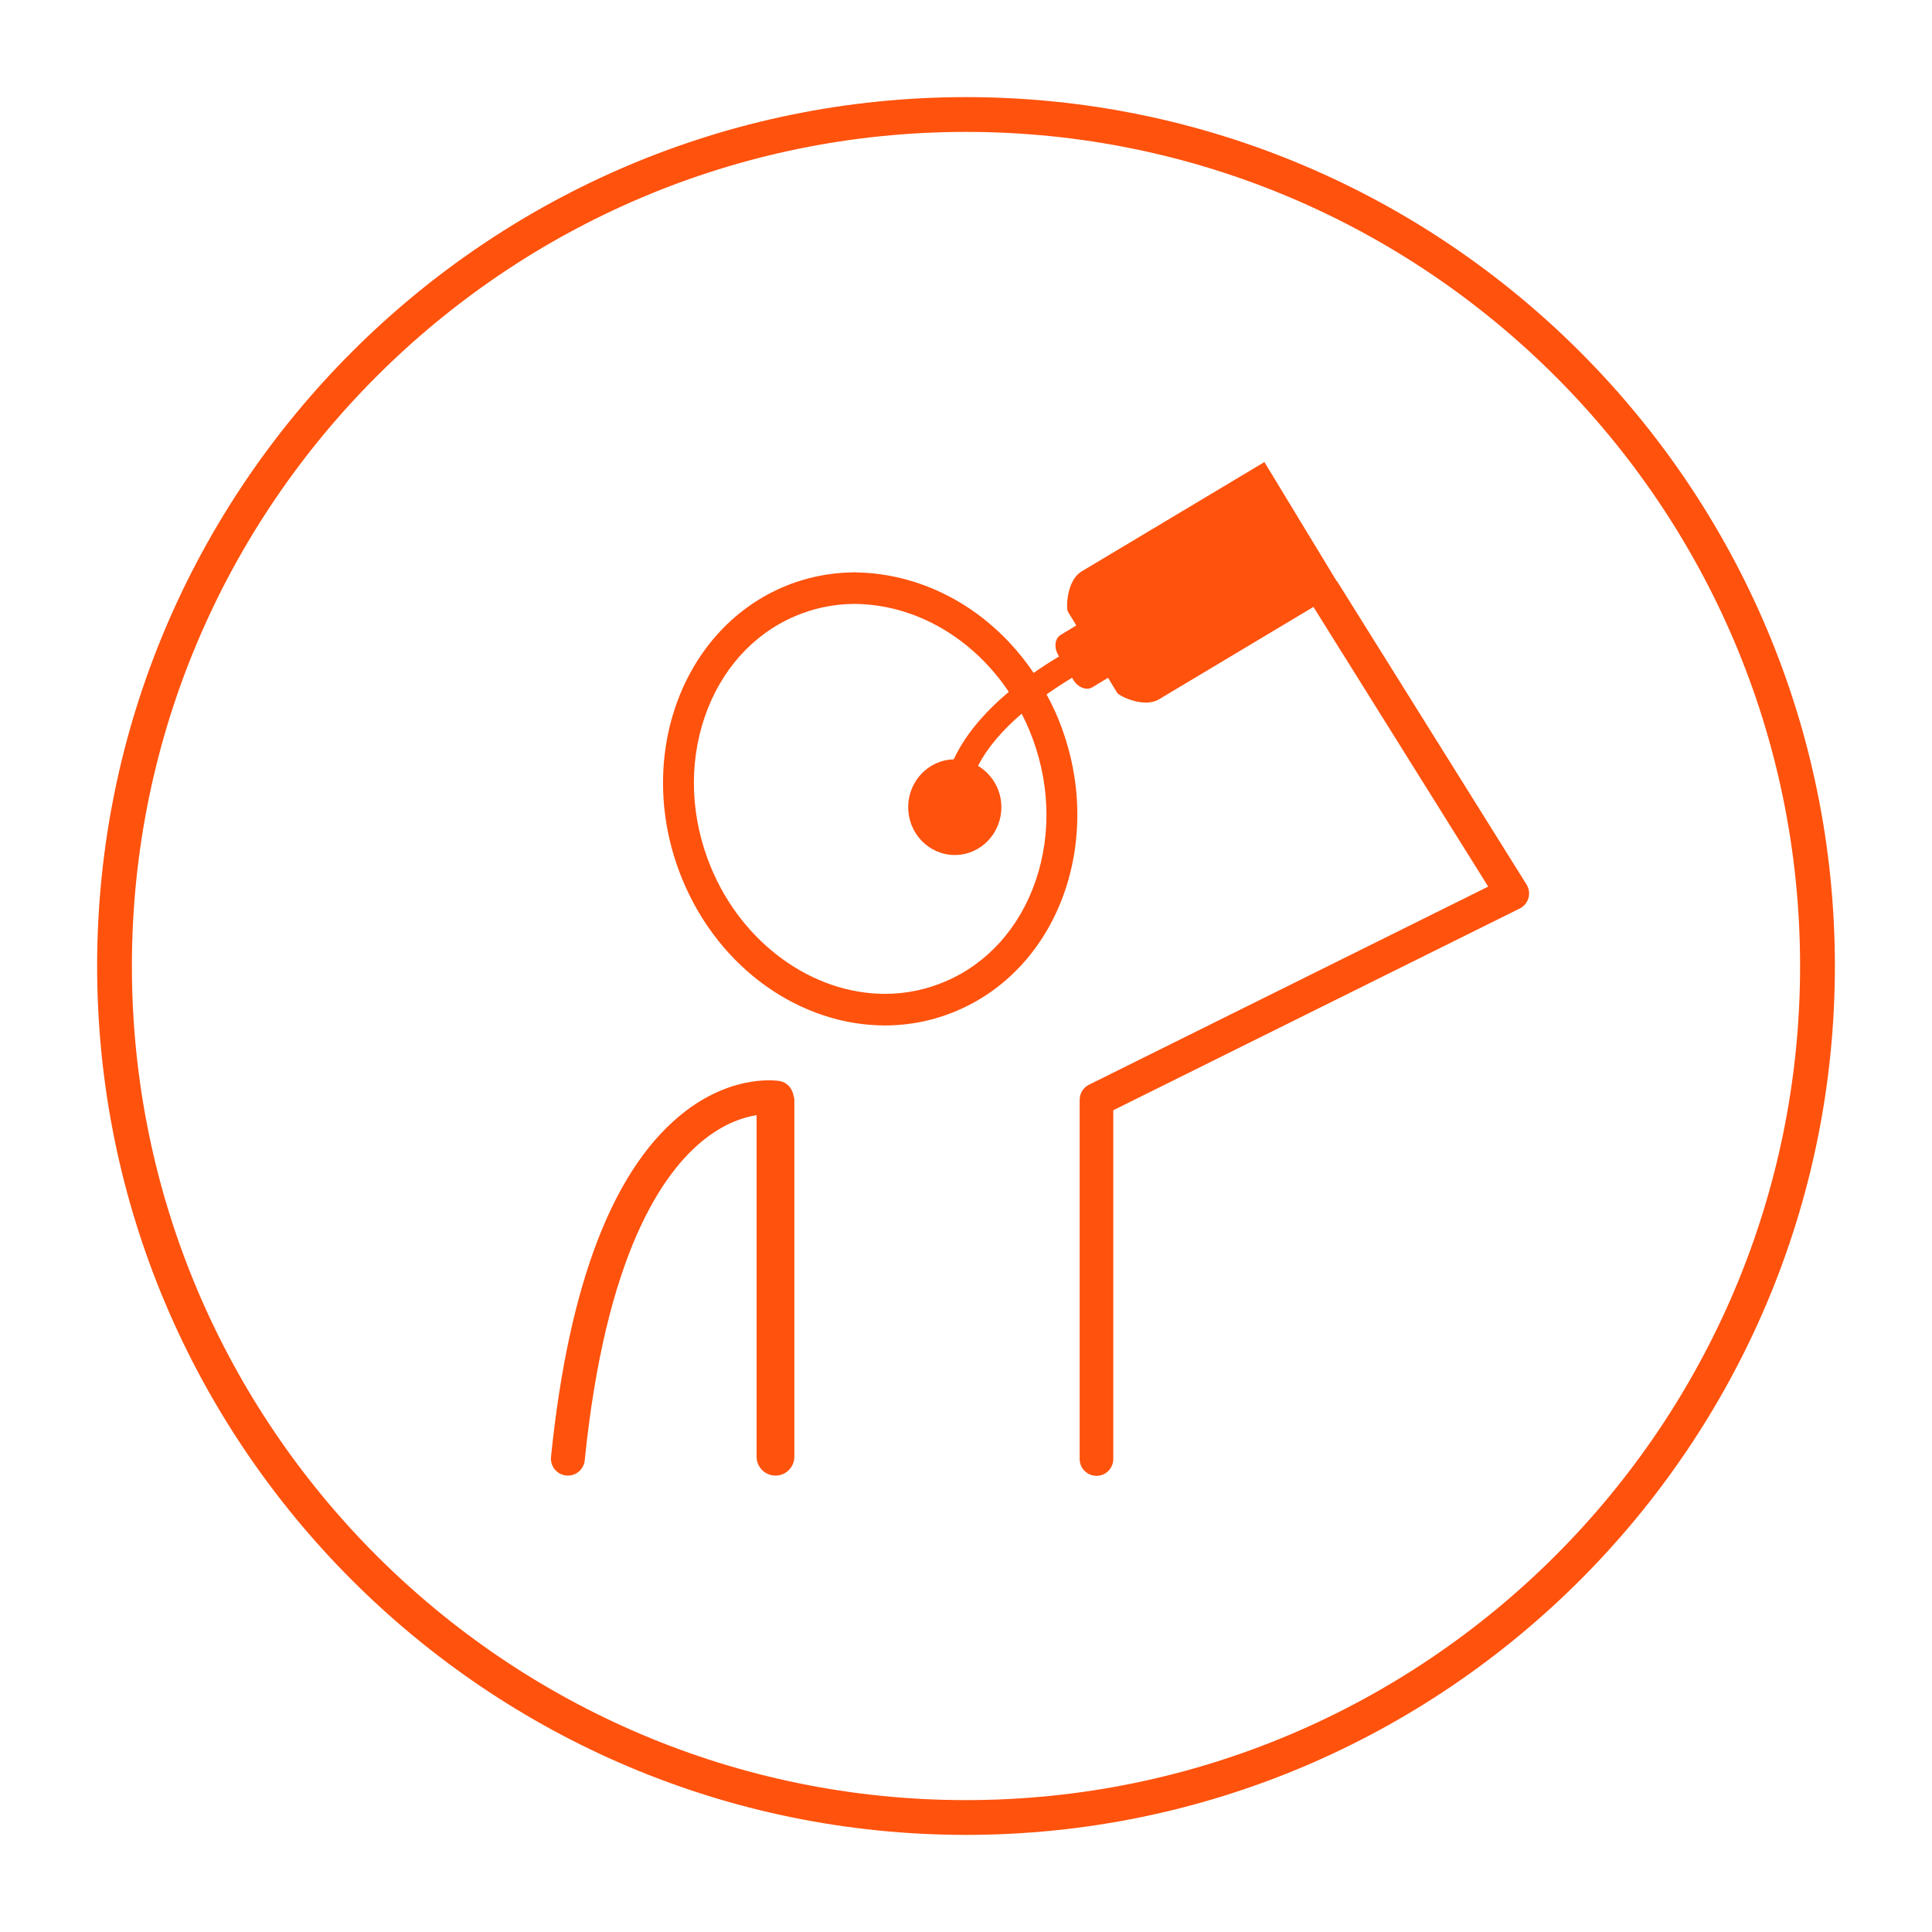 <?xml version="1.0" encoding="utf-8"?>
<!-- Generator: Adobe Illustrator 17.0.0, SVG Export Plug-In . SVG Version: 6.00 Build 0)  -->
<!DOCTYPE svg PUBLIC "-//W3C//DTD SVG 1.1//EN" "http://www.w3.org/Graphics/SVG/1.1/DTD/svg11.dtd">
<svg version="1.1" id="Capa_1" xmlns="http://www.w3.org/2000/svg" xmlns:xlink="http://www.w3.org/1999/xlink" x="0px" y="0px"
	 width="161.135px" height="161.135px" viewBox="-17.741 -17.744 161.135 161.135"
	 enable-background="new -17.741 -17.744 161.135 161.135" xml:space="preserve">
<g id="After_party" display="none">
	<g display="inline">
		<path fill="#333333" d="M64.13,38.461l-0.068,2.16c0.839-0.106,1.642-0.308,2.411-0.588l-1.21-1.847
			C64.891,38.299,64.518,38.398,64.13,38.461z"/>
		<path fill="#333333" d="M56.479,38.808l0.082-2.659c-1.716-1.62-2.81-3.896-2.828-6.431c-0.032-4.936,3.955-8.976,8.89-9.008
			l0.058-0.002c4.903,0,8.916,3.989,8.948,8.89c0.01,1.318-0.289,2.584-0.819,3.749l1.323,2.024
			c1.024-1.689,1.617-3.666,1.603-5.787c-0.036-5.867-4.638-10.62-10.418-10.949l-0.036-5.585c-0.005-0.579-0.477-1.048-1.053-1.048
			c-0.005,0-0.005,0-0.009,0c-0.581,0.005-1.049,0.478-1.046,1.059l0.034,5.648c-5.44,0.726-9.62,5.39-9.582,11.021
			C51.65,33.512,53.571,36.833,56.479,38.808z"/>
		<path fill="#333333" d="M75.128,14.722l-0.69,0.699c-0.407,0.414-0.403,1.08,0.01,1.49c0.205,0.202,0.473,0.304,0.74,0.304
			c0.274,0,0.545-0.106,0.748-0.314l0.692-0.701l0.701,0.69c0.203,0.202,0.47,0.304,0.74,0.304s0.543-0.104,0.749-0.313
			c0.41-0.415,0.407-1.082-0.007-1.492l-0.702-0.69L78.799,14c0.41-0.414,0.405-1.08-0.01-1.489c-0.414-0.41-1.08-0.407-1.489,0.01
			l-0.69,0.699l-0.701-0.691c-0.414-0.408-1.082-0.405-1.489,0.009c-0.41,0.415-0.403,1.084,0.009,1.492L75.128,14.722z"/>
		<path fill="#333333" d="M20.485,46.829l-0.69,0.701c-0.407,0.414-0.405,1.08,0.012,1.488c0.205,0.204,0.472,0.304,0.74,0.304
			c0.272,0,0.543-0.104,0.75-0.313l0.69-0.701l0.699,0.69c0.205,0.202,0.472,0.304,0.74,0.304c0.27,0,0.545-0.106,0.748-0.314
			c0.41-0.415,0.407-1.082-0.009-1.49l-0.699-0.689l0.689-0.699c0.408-0.414,0.405-1.08-0.01-1.49
			c-0.412-0.408-1.078-0.405-1.49,0.01l-0.691,0.699l-0.699-0.69c-0.413-0.408-1.08-0.405-1.49,0.01
			c-0.407,0.415-0.403,1.082,0.01,1.489L20.485,46.829z"/>
		<path fill="#333333" d="M100.785,20.7c-0.004,0-0.005,0-0.009,0l-0.984,0.007l-0.005-0.983c-0.005-0.581-0.492-1.049-1.063-1.048
			c-0.581,0.005-1.049,0.477-1.048,1.061l0.007,0.981l-0.979,0.007c-0.583,0.005-1.051,0.48-1.048,1.063
			c0.002,0.577,0.475,1.046,1.053,1.046c0.002,0,0.005,0,0.005,0l0.983-0.007l0.007,0.984c0.004,0.579,0.475,1.046,1.055,1.046
			h0.005c0.584-0.003,1.051-0.479,1.048-1.061l-0.005-0.983l0.983-0.007c0.584-0.003,1.051-0.478,1.048-1.06
			C101.834,21.168,101.361,20.7,100.785,20.7z"/>
		<path fill="#333333" d="M35.158,24.454c0.002,0,0.005,0,0.005,0l0.959-0.007l0.007,0.998c0.005,0.579,0.475,1.046,1.054,1.046
			c0,0,0.005,0,0.007,0c0.581-0.003,1.049-0.479,1.048-1.06l-0.007-0.998l1.003-0.007c0.584-0.003,1.051-0.479,1.048-1.06
			c-0.002-0.581-0.473-1.049-1.051-1.049c-0.003,0-0.005,0-0.009,0l-1.005,0.007l-0.007-0.967c-0.003-0.581-0.475-1.046-1.053-1.046
			c-0.004,0-0.005,0-0.007,0c-0.583,0.003-1.049,0.479-1.048,1.06l0.005,0.967l-0.959,0.007c-0.581,0.003-1.049,0.479-1.048,1.06
			C34.105,23.986,34.58,24.454,35.158,24.454z"/>
		<path fill="#333333" d="M38.533,52.707c-0.485-0.215-1.056-0.137-1.466,0.205L22.002,65.475l-2.772-3.413
			c-0.381-0.467-1.306-0.343-1.393-0.272l-0.467,0.379l-0.443-0.545c-0.145-0.181-0.455-0.167-0.687,0.019L15.5,62.25
			c-0.238,0.188-0.304,0.489-0.162,0.666l0.443,0.544l-0.415,0.338c-0.085,0.072-0.398,0.952-0.017,1.419l3.532,4.348
			c0.043,0.079,0.068,0.164,0.128,0.236c0.051,0.062,0.123,0.096,0.183,0.147l0.706,0.868l0.904-0.733
			c0.061-0.037,0.132-0.053,0.188-0.101l2.278-1.9l0.514-0.417l-0.005-0.007l12.908-10.767l1.989,47.37
			c0.031,0.755,0.653,1.343,1.401,1.343c0.019,0,0.041,0,0.06,0c0.776-0.033,1.377-0.684,1.345-1.463l-2.107-50.208
			C39.348,53.398,39.025,52.923,38.533,52.707z"/>
		<path fill="#333333" d="M50.361,42.92c0.901-4.568-2.073-9.001-6.639-9.9c-0.548-0.109-1.099-0.161-1.635-0.161
			c-3.95,0.002-7.472,2.786-8.265,6.803c-0.899,4.568,2.076,9.001,6.643,9.9c0.549,0.109,1.097,0.161,1.637,0.161
			C46.044,49.724,49.572,46.938,50.361,42.92z M47.606,42.378c-0.518,2.628-2.832,4.536-5.505,4.536
			c-0.366,0-0.735-0.038-1.094-0.108c-3.04-0.6-5.028-3.56-4.428-6.602c0.516-2.627,2.833-4.536,5.506-4.536
			c0.364,0,0.731,0.038,1.09,0.108C46.219,36.376,48.205,39.336,47.606,42.378z"/>
		<path fill="#333333" d="M60.448,32.815c-0.81-0.024-1.43,0.572-1.459,1.347L58.37,49.553l-11.115,6.535
			c-0.374,0.222-0.625,0.603-0.682,1.034l-1.921,15.034c-0.038,0.308,0.026,0.62,0.181,0.887l7.718,13.164l-0.885,17.926
			c-0.034,0.774,0.561,1.434,1.335,1.471c0.026,0,0.05,0,0.073,0c0.742,0,1.364-0.581,1.401-1.333l0.901-18.344
			c0.014-0.274-0.053-0.544-0.191-0.779L47.5,72.033l1.774-13.87l11.184-6.576c0.41-0.243,0.67-0.678,0.689-1.155l0.648-16.157
			C61.827,33.498,61.223,32.846,60.448,32.815z"/>
		<path fill="#333333" d="M85.942,47.17c4.631,0,8.398-3.736,8.43-8.374c0.029-4.655-3.717-8.453-8.374-8.485
			c-0.019,0-0.037-0.002-0.058-0.002c-4.63,0-8.398,3.738-8.427,8.374c-0.031,4.659,3.717,8.456,8.371,8.487
			C85.905,47.17,85.925,47.17,85.942,47.17z M80.321,38.704c0.02-3.08,2.543-5.582,5.619-5.582h0.038
			c3.1,0.021,5.604,2.557,5.585,5.655c-0.022,3.078-2.541,5.583-5.621,5.583h-0.039C82.808,44.34,80.303,41.802,80.321,38.704z"/>
		<path fill="#333333" d="M96.606,49.452c-0.167-0.538-0.643-0.928-1.203-0.983c-0.561-0.055-1.104,0.229-1.376,0.726l-6.224,11.466
			c-0.111,0.202-0.166,0.431-0.167,0.663l-0.103,22.902l-3.767-1.54c-0.432-0.171-0.928-0.123-1.314,0.142
			c-0.388,0.258-0.622,0.697-0.62,1.171l0.084,20.043c0.004,0.776,0.631,1.398,1.406,1.398c0,0,0.002,0,0.005,0
			c0.776-0.004,1.403-0.632,1.4-1.408l-0.075-17.951l3.748,1.535c0.431,0.171,0.923,0.125,1.311-0.138
			c0.39-0.26,0.622-0.696,0.624-1.162l0.108-24.625l4.464-8.22l2.89,9.372l-6.024,5.942c-0.55,0.548-0.555,1.436-0.01,1.987
			c0.547,0.552,1.437,0.559,1.986,0.012l6.629-6.54c0.374-0.371,0.513-0.914,0.357-1.415L96.606,49.452z"/>
		<path fill="#333333" d="M63.924,26.755c-0.427-0.649-1.295-0.834-1.945-0.407c-0.649,0.424-0.832,1.296-0.407,1.943l14.805,22.665
			l-0.027,4.151L62.495,71.178c-0.258,0.303-0.379,0.701-0.328,1.097c0.051,0.396,0.267,0.752,0.595,0.978l7.861,5.394
			l-5.968,25.208c-0.178,0.759,0.289,1.514,1.044,1.692c0.111,0.026,0.22,0.039,0.325,0.039c0.639,0,1.213-0.439,1.367-1.082
			l6.188-26.147c0.133-0.562-0.094-1.152-0.573-1.482l-7.361-5.05l13.168-15.272c0.22-0.253,0.34-0.574,0.344-0.909l0.034-5.093
			c0.002-0.277-0.079-0.547-0.231-0.778L63.924,26.755z"/>
	</g>
</g>
<g id="Desk" display="none">
	<g display="inline">
		<path fill="#333333" d="M40.007,82.006c-0.808,0-1.468,0.656-1.468,1.465v20.667c0,0.81,0.66,1.466,1.468,1.466
			c0.81,0,1.466-0.656,1.466-1.466V83.471C41.473,82.662,40.817,82.006,40.007,82.006z"/>
		<path fill="#333333" d="M48.97,82.006c-0.81,0-1.466,0.656-1.466,1.465v20.667c0,0.81,0.656,1.466,1.466,1.466
			s1.463-0.656,1.463-1.466V83.471C50.433,82.662,49.78,82.006,48.97,82.006z"/>
		<path fill="#333333" d="M81.648,81.548h-4.03c-0.807,0-1.465,0.656-1.465,1.465c0,0.81,0.658,1.466,1.465,1.466h4.03
			c0.81,0,1.468-0.656,1.468-1.466C83.116,82.204,82.458,81.548,81.648,81.548z"/>
		<path fill="#333333" d="M97.951,74.128h-1.535H83.172l-0.379-4.213h11.131c2.423,0,4.395-1.83,4.395-4.086V47.897
			c0-2.254-1.972-4.083-4.395-4.083H60.308c-2.425,0-4.397,1.829-4.397,4.083v17.932c0,2.256,1.972,4.086,4.397,4.086h10.216
			l-0.381,4.213H62.14H50.505V58.754c0-0.81-0.656-1.466-1.466-1.466c-0.808,0-1.465,0.656-1.465,1.466v15.374h-6.228V59.301
			c0-0.226-0.061-0.432-0.154-0.624c-0.198-0.571-0.728-0.986-1.365-0.986h-0.01c-0.097-0.024-6.176,0-9.439-3.244
			c-1.056-1.046-1.683-2.305-1.923-3.813l5.954-2.046c0.591-0.202,0.802-1.154,0.764-1.265l-0.174-0.506l0.632-0.215
			c0.795,3.857,4.211,6.759,8.304,6.759c4.683,0,8.478-3.798,8.478-8.478c0-4.682-3.796-8.478-8.478-8.478
			c-4.592,0-8.311,3.657-8.454,8.213c-0.116-0.092-0.248-0.142-0.374-0.097l-0.801,0.277l-0.212-0.617
			c-0.038-0.111-0.79-0.733-1.383-0.528L25.593,46.1l0.622,1.812c-0.473,0.244-0.807,0.725-0.807,1.292
			c0,2.953,0.981,5.421,2.912,7.331c3.076,3.049,7.754,3.823,10.092,4.02v13.573h-9.085c-1.682,0-2.998,1.111-2.998,2.531v27.328
			c0,0.808,0.656,1.466,1.463,1.466c0.81,0,1.466-0.658,1.466-1.466V77.061c0.024,0,0.044-0.002,0.068-0.002h31.348v13.648
			c0,0.81,0.655,1.465,1.465,1.465h34.347v11.816c0,0.808,0.654,1.466,1.465,1.466c0.81,0,1.466-0.658,1.466-1.466V90.707V76.659
			v-1.065C99.418,74.787,98.761,74.128,97.951,74.128z M43.935,39.336c3.061,0,5.547,2.488,5.547,5.547
			c0,3.057-2.487,5.548-5.547,5.548s-5.549-2.49-5.549-5.548S40.875,39.336,43.935,39.336z M60.308,66.986
			c-0.793,0-1.463-0.53-1.463-1.157V47.897c0-0.627,0.67-1.154,1.463-1.154h33.616c0.793,0,1.465,0.526,1.465,1.154v17.932
			c0,0.627-0.672,1.157-1.465,1.157H82.526l-0.699-7.737c-0.07-0.754-0.701-1.331-1.46-1.331h-7.419
			c-0.757,0-1.389,0.578-1.461,1.331l-0.699,7.737C70.788,66.986,60.308,66.986,60.308,66.986z M74.287,60.849h4.742l1.201,13.279
			h-7.144L74.287,60.849z M63.606,89.242V77.061h32.881v12.182L63.606,89.242L63.606,89.242z"/>
	</g>
</g>
<g id="On_the_go" display="none">
	<g display="inline">
		<path fill="#333333" d="M45.033,36.903c0,4.672,3.784,8.463,8.459,8.463c4.673,0,8.466-3.791,8.466-8.463
			s-3.794-8.463-8.466-8.463C48.816,28.44,45.033,32.23,45.033,36.903z M53.492,42.436c-3.049,0-5.53-2.485-5.53-5.534
			c0-3.052,2.481-5.534,5.53-5.534c3.052,0,5.53,2.481,5.53,5.534C59.022,39.952,56.544,42.436,53.492,42.436z"/>
		<path fill="#333333" d="M49.613,75.186c0.81,0,1.466-0.655,1.466-1.465V52.615h7.403c0.677,0.007,16.423,0.414,16.466,18.633
			c-1.721,0.614-2.965,2.246-2.965,4.173v0.873h-3.247c-1.716,0-3.117,1.398-3.117,3.114V89.3c0,1.719,1.401,3.116,3.117,3.116
			H84.12c1.719,0,3.114-1.396,3.114-3.116v-9.892c0-1.716-1.395-3.114-3.114-3.114h-3.25v-0.873c0-1.938-1.258-3.577-2.994-4.182
			C77.826,50.083,58.705,49.685,58.5,49.682h-8.887c-0.81,0-1.466,0.658-1.466,1.468v22.571
			C48.146,74.531,48.803,75.186,49.613,75.186z M84.305,79.409V89.3c0,0.103-0.082,0.185-0.185,0.185H68.736
			c-0.103,0-0.185-0.082-0.185-0.185v-9.892c0-0.099,0.082-0.183,0.185-0.183H84.12C84.223,79.226,84.305,79.309,84.305,79.409z
			 M74.913,76.295v-0.873c0-0.832,0.68-1.512,1.514-1.512s1.514,0.68,1.514,1.512v0.873H74.913z"/>
		<path fill="#333333" d="M43.853,54.577h-0.01c-0.796,0-1.453,0.643-1.466,1.446c-0.014,0.892-0.424,8.647-9.82,8.805v-4.583
			c0-0.629-0.834-1.135-0.954-1.135h-0.53v-0.85c0-0.241-0.256-0.436-0.571-0.436h-0.998c-0.314,0-0.571,0.195-0.571,0.436v0.849
			H28.28c-0.116,0-0.947,0.506-0.947,1.135v7.526h5.223v-0.015c12.501-0.176,12.749-11.589,12.749-11.705
			C45.313,55.24,44.667,54.584,43.853,54.577z"/>
		<path fill="#333333" d="M58.476,105.604c0.81,0,1.463-0.656,1.463-1.463V83.989c0-0.807-0.653-1.466-1.463-1.466
			s-1.466,0.66-1.466,1.466v20.152C57.009,104.948,57.665,105.604,58.476,105.604z"/>
		<path fill="#333333" d="M52.439,82.196l2.481-1.861c0.39-0.273,0.759-0.519,1.101-0.748c2.102-1.403,3.917-2.615,3.917-5.992
			V57.93c0-0.81-0.656-1.463-1.466-1.463s-1.466,0.653-1.466,1.463v15.665c0,1.808-0.605,2.215-2.611,3.555
			c-0.362,0.239-0.745,0.497-1.193,0.814l-2.567,1.921c-0.031,0.024-0.058,0.048-0.089,0.072
			c-7.776,6.827-7.697,12.322-7.581,20.634c0.017,1.116,0.031,2.293,0.031,3.548c0,0.81,0.656,1.466,1.466,1.466
			s1.466-0.656,1.466-1.466c0-1.268-0.017-2.461-0.034-3.587C45.778,92.274,45.72,88.111,52.439,82.196z"/>
		<path fill="#333333" d="M74.779,31.417c0,6.26,5.093,11.356,11.355,11.356s11.358-5.096,11.358-11.356
			c0-6.263-5.096-11.36-11.358-11.36S74.779,25.153,74.779,31.417z M86.134,22.99c4.648,0,8.429,3.779,8.429,8.427
			c0,4.645-3.78,8.425-8.429,8.425c-4.645,0-8.425-3.78-8.425-8.425C77.708,26.769,81.489,22.99,86.134,22.99z"/>
		<path fill="#333333" d="M83.868,30.183l1.75,1.753c0.137,0.137,0.325,0.212,0.516,0.212c0.195,0,0.383-0.075,0.52-0.212
			L90.39,28.2c0.287-0.287,0.287-0.752,0-1.037s-0.752-0.285-1.039,0l-3.216,3.218l-1.23-1.234c-0.287-0.285-0.749-0.285-1.036,0
			C83.58,29.434,83.58,29.898,83.868,30.183z"/>
	</g>
</g>
<g id="Workout" display="none">
	<g display="inline">
		<path fill="#333333" d="M71.125,43.759c0-4.857-3.941-8.796-8.794-8.796c-4.86,0-8.798,3.939-8.798,8.796s3.938,8.794,8.798,8.794
			C67.185,52.554,71.125,48.616,71.125,43.759z M62.331,49.621c-3.233,0-5.865-2.629-5.865-5.862c0-3.233,2.632-5.864,5.865-5.864
			c3.233,0,5.862,2.63,5.862,5.864C68.193,46.993,65.564,49.621,62.331,49.621z"/>
		<path fill="#333333" d="M41.618,98.428h-0.366v-2.815c0-0.861-0.697-1.559-1.559-1.559s-1.559,0.697-1.559,1.559v2.815h-8.671
			v-2.815c0-0.861-0.697-1.559-1.559-1.559c-0.861,0-1.559,0.697-1.559,1.559v2.815h-0.133c-0.861,0-1.559,0.697-1.559,1.559
			c0,0.861,0.697,1.559,1.559,1.559h0.133v2.5c0,0.861,0.697,1.559,1.559,1.559c0.861,0,1.559-0.697,1.559-1.559v-2.5h8.671v2.5
			c0,0.861,0.697,1.559,1.559,1.559s1.559-0.697,1.559-1.559v-2.5h0.366c0.861,0,1.559-0.697,1.559-1.559
			C43.177,99.125,42.479,98.428,41.618,98.428z"/>
		<path fill="#333333" d="M99.06,22.045c-0.861,0-1.559,0.697-1.559,1.559v4.307c-0.029-0.002-0.06-0.002-0.089-0.002H96.22V20.49
			c0-0.861-0.697-1.559-1.559-1.559c-0.861,0-1.559,0.697-1.559,1.559v7.419h-61.38V20.49c0-0.861-0.697-1.559-1.559-1.559
			c-0.861,0-1.559,0.697-1.559,1.559v7.419h-1.282v-4.305c0-0.861-0.697-1.559-1.559-1.559s-1.559,0.697-1.559,1.559v11.727
			c0,0.861,0.697,1.559,1.559,1.559s1.559-0.697,1.559-1.559v-4.305h1.282v6.779c0,0.861,0.697,1.559,1.559,1.559
			c0.861,0,1.559-0.697,1.559-1.559v-6.779h5.616l2.753,16.063c0.056,0.33,0.217,0.632,0.46,0.865l5.995,5.729l8.353,19.98v30.384
			c0,0.861,0.697,1.559,1.559,1.559c0.861,0,1.559-0.697,1.559-1.559V73.349c0-0.207-0.041-0.41-0.12-0.602l-8.599-20.569
			c-0.084-0.198-0.207-0.378-0.362-0.526l-5.858-5.597l-2.574-15.029h43.914l-2.574,15.029l-5.858,5.597
			c-0.156,0.149-0.279,0.328-0.362,0.526L67.02,72.747c-0.079,0.19-0.12,0.395-0.12,0.602v30.697c0,0.861,0.697,1.559,1.559,1.559
			c0.861,0,1.559-0.697,1.559-1.559V73.661l8.357-19.98l5.995-5.729c0.243-0.232,0.403-0.535,0.46-0.865l2.753-16.063h5.52v6.779
			c0,0.861,0.697,1.559,1.559,1.559c0.861,0,1.559-0.697,1.559-1.559v-6.779h1.193c0.029,0,0.06,0,0.089-0.002v4.307
			c0,0.861,0.697,1.559,1.559,1.559s1.559-0.697,1.559-1.559V23.603C100.619,22.742,99.922,22.045,99.06,22.045z"/>
		<path fill="#333333" d="M87.31,96.717h-0.595V95.88c0-0.239-0.256-0.434-0.567-0.434H85.15c-0.318,0-0.571,0.195-0.571,0.434
			v0.837h-0.591c-0.12,0-0.95,0.507-0.95,1.135v7.53h5.223v-7.53C88.26,97.225,87.429,96.717,87.31,96.717z"/>
	</g>
</g>
<g id="On_the_road" display="none">
	<g display="inline">
		<path fill="#333333" d="M97.28,80.466V64.009c0-1.776-0.516-3.497-1.454-4.868c-0.108-0.296-0.338-1.182-0.564-2.036
			c-0.002-0.005-0.003-0.014-0.005-0.019c1.73-0.114,3.109-1.542,3.109-3.302v-1.378c0-1.83-1.492-3.322-3.322-3.322h-2.157
			c-2.507-7.155-6.71-15.13-13.812-15.13H46.099c-7.123,0-11.18,8.049-13.593,15.13h-1.959c-1.832,0-3.322,1.492-3.322,3.322v1.378
			c0,1.7,1.287,3.087,2.929,3.281c-0.205,0.751-0.397,1.414-0.509,1.661c-1.131,1.431-1.75,3.298-1.75,5.282v16.458
			c0,3.316,1.769,6.117,4.221,7.184v5.597c0,1.142,0.943,2.069,2.099,2.069h11.156c1.159,0,2.1-0.927,2.1-2.069v-5.115h13.462v3.385
			c0,0.822,0.667,1.492,1.489,1.492s1.487-0.67,1.487-1.492v-3.385h13.904v5.115c0,1.142,0.945,2.069,2.099,2.069H91.07
			c1.16,0,2.099-0.927,2.099-2.069v-5.638C95.565,86.503,97.28,83.732,97.28,80.466z M94.007,62.15
			c0.188,0.584,0.296,1.211,0.296,1.858v1.105c-0.021,0.095-0.058,0.183-0.058,0.285c0,3.098-2.521,5.619-5.592,5.619l-2.82-0.05
			v-3.2c0-3.098,2.524-5.618,5.619-5.618L94.007,62.15L94.007,62.15z M95.043,52.061c0.193,0,0.347,0.157,0.347,0.345v1.378
			c0,0.186-0.154,0.347-0.347,0.347h-0.581c-0.183-0.658-0.388-1.355-0.605-2.07H95.043z M46.099,36.93h32.975
			c7.002,0,10.919,12.14,12.739,18.804h-8.738c-0.743-2.214-2.201-4.06-4.074-5.323c0.772-1.15,1.2-2.5,1.2-3.914
			c0-3.885-3.16-7.049-7.048-7.049c-3.886,0-7.05,3.163-7.05,7.049c0,1.416,0.436,2.774,1.22,3.931
			c-1.851,1.26-3.288,3.097-4.03,5.306H52.427v-5.94c0-0.52-0.69-0.945-0.791-0.945h-0.497V48.14c0-0.198-0.21-0.362-0.473-0.362
			h-0.832c-0.263,0-0.477,0.164-0.477,0.362v0.709h-0.492c-0.099,0-0.796,0.425-0.796,0.945v5.94H33.606
			c0.359-1.309,0.803-2.874,1.347-4.552c0.019-0.037,0.024-0.076,0.036-0.115C37.069,44.691,40.564,36.93,46.099,36.93z
			 M75.825,55.734c-0.591-0.871-1.583-1.434-2.669-1.434c-1.092,0-2.09,0.56-2.676,1.434h-3.994
			c1.246-2.503,3.818-4.162,6.694-4.162c2.861,0,5.455,1.661,6.699,4.162H75.825z M69.08,46.497c0-2.246,1.827-4.073,4.072-4.073
			c2.244,0,4.067,1.827,4.067,4.073c0,0.959-0.345,1.859-0.949,2.588c-0.988-0.309-2.022-0.491-3.092-0.491
			c-1.087,0-2.14,0.186-3.138,0.501C69.428,48.368,69.08,47.456,69.08,46.497z M30.869,64.009c0-0.646,0.106-1.275,0.294-1.858
			h2.519c3.095,0,5.616,2.52,5.616,5.618v3.2l-2.787,0.05c-3.1,0-5.622-2.521-5.622-5.619c0-0.034-0.019-0.063-0.019-0.097v-1.294
			H30.869z M30.199,52.406c0-0.188,0.159-0.345,0.349-0.345h1.012c-0.214,0.72-0.414,1.416-0.595,2.07h-0.417
			c-0.19,0-0.349-0.161-0.349-0.347V52.406z M44.494,92.339h-9.403v-4.207h9.403V92.339z M90.194,92.339h-9.403v-4.207h9.403V92.339
			z M90.898,85.157H79.911h-34.54H34.273c-1.844,0-3.404-2.148-3.404-4.69V71.83c1.519,1.33,3.486,2.164,5.667,2.164l4.279-0.074
			c0.81-0.014,1.463-0.68,1.463-1.488V67.77c0-4.74-3.859-8.596-8.596-8.596h-1.041c0.046-0.142,0.092-0.293,0.142-0.461h59.662
			c0.055,0,0.101-0.025,0.152-0.03c0.048,0.178,0.092,0.342,0.133,0.491h-1.278c-4.737,0-8.596,3.856-8.596,8.596v4.662
			c0,0.808,0.653,1.475,1.461,1.488l4.308,0.074c2.184,0,4.16-0.844,5.677-2.191v8.664C94.303,83.009,92.744,85.157,90.898,85.157z"
			/>
		<path fill="#333333" d="M77.054,63.834H48.611c-1.849,0-3.045,0.812-3.045,2.069v6.02c0,1.257,1.196,2.07,3.045,2.07h28.443
			c1.853,0,3.051-0.813,3.051-2.07v-6.02C80.104,64.646,78.906,63.834,77.054,63.834z M77.124,71.017c-0.021,0-0.044,0-0.07,0
			H48.611c-0.024,0-0.048,0-0.07,0v-4.205c0.022,0,0.046,0,0.07,0h28.443c0.026,0,0.05,0,0.07,0V71.017z"/>
		<path fill="#333333" d="M62.422,96.906c-0.822,0-1.489,0.666-1.489,1.489v5.653c0,0.824,0.667,1.49,1.489,1.49
			s1.487-0.667,1.487-1.49v-5.653C63.908,97.572,63.244,96.906,62.422,96.906z"/>
		<path fill="#333333" d="M26.922,92.041c-0.75-0.337-1.629-0.004-1.964,0.749l-4.804,10.701c-0.335,0.752,0,1.63,0.745,1.967
			c0.203,0.09,0.408,0.132,0.61,0.132c0.569,0,1.114-0.33,1.358-0.883l4.806-10.694C28.009,93.264,27.674,92.381,26.922,92.041z"/>
		<path fill="#333333" d="M104.669,103.506l-4.801-10.702c-0.342-0.749-1.22-1.086-1.969-0.748c-0.754,0.335-1.087,1.219-0.75,1.967
			l4.804,10.697c0.246,0.553,0.791,0.883,1.359,0.883c0.202,0,0.41-0.044,0.61-0.135
			C104.673,105.134,105.006,104.256,104.669,103.506z"/>
	</g>
</g>
<g id="Hiking" display="none">
	<g display="inline">
		<g>
			<path fill="#333333" d="M95.419,60.408h-0.593v-0.851c0-0.239-0.256-0.434-0.569-0.434h-0.998c-0.316,0-0.569,0.195-0.569,0.434
				v0.851h-0.593c-0.12,0-0.95,0.506-0.95,1.135v7.528h5.223v-7.528C96.369,60.914,95.538,60.408,95.419,60.408z"/>
			<path fill="#333333" d="M82.572,45.215c4.674,0,8.465-3.791,8.465-8.463c0-4.676-3.79-8.463-8.465-8.463
				c-4.676,0-8.465,3.787-8.465,8.463C74.108,41.425,77.896,45.215,82.572,45.215z M82.572,31.219c3.051,0,5.532,2.482,5.532,5.534
				c0,3.05-2.482,5.532-5.532,5.532c-3.052,0-5.532-2.481-5.532-5.532C77.04,33.7,79.52,31.219,82.572,31.219z"/>
			<path fill="#333333" d="M74.713,61.386c0.672-0.449,0.851-1.36,0.4-2.034c-0.449-0.673-1.359-0.851-2.032-0.4L61.54,66.685
				v-8.553c0-2.423-1.972-4.395-4.396-4.395c-2.425,0-4.397,1.972-4.397,4.395c0,0.81,0.656,1.466,1.466,1.466
				c0.807,0,1.465-0.656,1.465-1.466c0-0.807,0.658-1.466,1.466-1.466s1.465,0.66,1.465,1.466v46.896
				c0,0.81,0.656,1.466,1.466,1.466c0.808,0,1.465-0.656,1.465-1.466V70.214L74.713,61.386z"/>
			<path fill="#333333" d="M89.044,73.513v-0.47c1.266,0.861,2.833,1.393,4.553,1.393c4.148,0,7.509-2.975,7.509-6.646V55.801
				c0-3.667-3.362-6.641-7.509-6.641c-1.757,0-3.35,0.555-4.63,1.447c-0.171-0.619-0.714-1.085-1.388-1.085
				c-0.019,0-0.033,0.01-0.05,0.01H78.69c-0.809,0-1.466,0.658-1.466,1.466V73.57c0,0.81,0.658,1.463,1.466,1.463
				c0.812,0,1.466-0.653,1.466-1.463V52.463h5.956v3.098c-0.004,0.08-0.028,0.157-0.028,0.239v11.989
				c0,0.082,0.024,0.159,0.028,0.239v4.982c0,0.01,0,0.581,0.002,0.593c-0.048,0.251-0.878,3.268-9.871,7.88
				c-0.039,0.019-0.074,0.038-0.108,0.058l-5.556,3.341c-0.055,0.032-0.106,0.07-0.154,0.113c-0.964,0.484-3.78,2.82-3.78,6.771
				v13.262c0,0.81,0.655,1.466,1.465,1.466s1.468-0.656,1.468-1.466V91.766c0-2.521,1.634-3.881,2.645-4.455l5.498-3.439
				C88.326,78.426,89.116,74.699,89.044,73.513z M93.597,71.506c-2.434,0-4.409-1.552-4.553-3.498V57.12
				c1.102,0.704,2.565,1.104,4.37,1.104h4.763v9.565C98.177,69.838,96.123,71.506,93.597,71.506z M98.114,55.295h-4.7
				c-2.61,0-3.348-0.875-3.566-1.617c0.831-0.959,2.198-1.591,3.749-1.591C95.909,52.087,97.806,53.49,98.114,55.295z"/>
			<path fill="#333333" d="M102.193,102.965C91.368,92.913,87.872,82.794,87.839,82.697c-0.256-0.767-1.09-1.183-1.853-0.925
				c-0.769,0.258-1.183,1.085-0.928,1.854c0.15,0.439,3.732,10.893,15.142,21.487c0.28,0.263,0.641,0.393,0.998,0.393
				c0.391,0,0.784-0.159,1.073-0.47C102.822,104.445,102.788,103.517,102.193,102.965z"/>
			<path fill="#333333" d="M57.305,46.388c0.116,0,0.236-0.003,0.354-0.007c3.061-0.079,5.934-1.196,8.225-3.17l1.888,4.915
				c0.291,0.755,1.142,1.133,1.894,0.842c0.755-0.291,1.131-1.138,0.843-1.894l-7.523-19.571c-0.203-0.53-0.69-0.892-1.254-0.937
				c-0.569-0.037-1.101,0.241-1.386,0.732l-3.774,6.562l-3.362-2.307c-0.366-0.249-0.829-0.321-1.256-0.191
				c-0.427,0.13-0.771,0.448-0.935,0.861l-28.653,72.263c-0.297,0.755,0.072,1.606,0.822,1.904c0.18,0.07,0.361,0.104,0.54,0.104
				c0.583,0,1.136-0.352,1.366-0.926l24.469-61.72C51.807,45.492,54.488,46.388,57.305,46.388z M53.067,35.013l3.156,2.164
				c0.338,0.231,0.757,0.311,1.154,0.219c0.4-0.089,0.742-0.342,0.945-0.697l3.032-5.272l3.394,8.83
				c-0.004,0.003-0.007,0.003-0.01,0.007c-1.883,1.986-4.423,3.117-7.157,3.189c-2.552,0.055-4.954-0.831-6.879-2.473L53.067,35.013
				z"/>
			<path fill="#333333" d="M43.31,98.471c-0.8,0.113-1.357,0.856-1.243,1.658l0.733,5.13c0.104,0.728,0.731,1.258,1.449,1.258
				c0.067,0,0.137-0.007,0.208-0.014c0.8-0.116,1.357-0.86,1.243-1.661l-0.733-5.13C44.853,98.913,44.113,98.358,43.31,98.471z"/>
			<path fill="#333333" d="M51.438,101.181c-0.75-0.306-1.607,0.055-1.911,0.803l-1.008,2.475c-0.304,0.748,0.057,1.605,0.803,1.909
				c0.183,0.075,0.371,0.109,0.554,0.109c0.578,0,1.126-0.345,1.359-0.913l1.008-2.473
				C52.547,102.341,52.187,101.487,51.438,101.181z"/>
			<path fill="#333333" d="M38.166,101.909c-0.306-0.749-1.164-1.109-1.911-0.803c-0.747,0.306-1.107,1.16-0.805,1.911l1.008,2.473
				c0.231,0.567,0.779,0.913,1.359,0.913c0.183,0,0.373-0.034,0.552-0.109c0.75-0.304,1.109-1.16,0.805-1.909L38.166,101.909z"/>
			<path fill="#333333" d="M76.652,98.383c-0.81,0-1.468,0.658-1.468,1.468v5.127c0,0.808,0.658,1.466,1.468,1.466
				s1.465-0.658,1.465-1.466v-5.127C78.117,99.041,77.462,98.383,76.652,98.383z"/>
			<path fill="#333333" d="M83.064,101.943c-0.33-0.738-1.195-1.073-1.935-0.742c-0.738,0.326-1.073,1.193-0.743,1.934l1.099,2.471
				c0.241,0.545,0.778,0.87,1.338,0.87c0.202,0,0.403-0.041,0.598-0.126c0.737-0.328,1.068-1.195,0.74-1.936L83.064,101.943z"/>
			<path fill="#333333" d="M91.898,101.108c-0.795-0.176-1.574,0.326-1.746,1.116l-0.545,2.473
				c-0.176,0.793,0.325,1.572,1.114,1.747c0.108,0.026,0.214,0.034,0.318,0.034c0.673,0,1.277-0.465,1.429-1.148l0.545-2.475
				C93.188,102.063,92.688,101.284,91.898,101.108z"/>
			<path fill="#333333" d="M31.537,102.104c-0.205-0.783-1.005-1.254-1.787-1.046c-0.783,0.204-1.251,1.007-1.048,1.788l0.646,2.475
				c0.173,0.656,0.766,1.092,1.417,1.092c0.121,0,0.246-0.014,0.371-0.048c0.783-0.205,1.253-1.003,1.048-1.789L31.537,102.104z"/>
			<path fill="#333333" d="M32.639,27.175c2.47,0,4.474-2.003,4.474-4.471c0-2.471-2.005-4.472-4.474-4.472
				s-4.472,2.001-4.472,4.472C28.167,25.172,30.17,27.175,32.639,27.175z M32.639,21.163c0.849,0,1.543,0.694,1.543,1.542
				c0,0.849-0.694,1.543-1.543,1.543c-0.851,0-1.543-0.694-1.543-1.543C31.096,21.857,31.788,21.163,32.639,21.163z"/>
			<path fill="#333333" d="M32.572,16.814c0.81,0,1.466-0.656,1.466-1.466V13.66c0-0.807-0.656-1.463-1.466-1.463
				c-0.81,0-1.466,0.656-1.466,1.463v1.687C31.106,16.157,31.762,16.814,32.572,16.814z"/>
			<path fill="#333333" d="M37.737,18.975c0.374,0,0.75-0.143,1.037-0.431l1.924-1.924c0.569-0.571,0.569-1.5,0-2.071
				c-0.574-0.574-1.5-0.574-2.075,0L36.7,16.472c-0.574,0.572-0.574,1.5,0,2.073C36.988,18.832,37.363,18.975,37.737,18.975z"/>
			<path fill="#333333" d="M26.338,26.837l-1.572,1.665c-0.555,0.588-0.528,1.516,0.058,2.071c0.282,0.27,0.646,0.4,1.008,0.4
				c0.386,0,0.774-0.156,1.063-0.458l1.574-1.665c0.555-0.588,0.53-1.516-0.058-2.073C27.823,26.222,26.893,26.247,26.338,26.837z"
				/>
			<path fill="#333333" d="M38.412,22.675c0,0.808,0.658,1.465,1.466,1.465h3.399c0.81,0,1.466-0.656,1.466-1.465
				c0-0.81-0.656-1.466-1.466-1.466h-3.399C39.07,21.209,38.412,21.865,38.412,22.675z"/>
			<path fill="#333333" d="M36.705,26.803c-0.574,0.574-0.578,1.5-0.005,2.075l2.335,2.343c0.285,0.289,0.663,0.431,1.037,0.431
				s0.75-0.142,1.032-0.427c0.576-0.573,0.578-1.499,0.007-2.073l-2.334-2.341C38.205,26.235,37.277,26.234,36.705,26.803z"/>
			<path fill="#333333" d="M23.998,24.14h1.266c0.81,0,1.466-0.656,1.466-1.465c0-0.81-0.656-1.466-1.466-1.466h-1.266
				c-0.808,0-1.465,0.656-1.465,1.466C22.534,23.484,23.19,24.14,23.998,24.14z"/>
			<path fill="#333333" d="M26.379,18.557c0.285,0.279,0.654,0.419,1.025,0.419c0.379,0,0.759-0.15,1.046-0.441
				c0.567-0.578,0.557-1.507-0.022-2.073l-0.749-0.733c-0.579-0.567-1.502-0.554-2.07,0.024c-0.569,0.576-0.559,1.504,0.02,2.071
				L26.379,18.557z"/>
			<path fill="#333333" d="M31.096,30.002v3.261c0,0.808,0.656,1.465,1.466,1.465c0.808,0,1.466-0.656,1.466-1.465v-3.261
				c0-0.81-0.658-1.465-1.466-1.465C31.752,28.537,31.096,29.192,31.096,30.002z"/>
		</g>
	</g>
</g>
<g id="Before_match" display="none">
	<path display="inline" fill="#333333" d="M43.706,97.524c-0.802,0.114-1.359,0.856-1.244,1.656l0.733,5.13
		c0.102,0.728,0.73,1.258,1.447,1.258c0.07,0,0.138-0.005,0.21-0.014c0.801-0.116,1.355-0.858,1.243-1.661l-0.733-5.127
		C45.248,97.963,44.51,97.413,43.706,97.524z"/>
	<path display="inline" fill="#333333" d="M53.523,100.308c-0.75-0.304-1.605,0.055-1.909,0.807l-1.01,2.471
		c-0.303,0.748,0.055,1.603,0.807,1.911c0.178,0.074,0.368,0.108,0.55,0.108c0.579,0,1.128-0.347,1.359-0.914l1.008-2.471
		C54.632,101.466,54.27,100.612,53.523,100.308z"/>
	<path display="inline" fill="#333333" d="M39.062,101.114c-0.304-0.752-1.162-1.111-1.909-0.807
		c-0.748,0.304-1.107,1.159-0.803,1.911l1.007,2.471c0.231,0.568,0.779,0.914,1.359,0.914c0.183,0,0.371-0.034,0.55-0.108
		c0.752-0.308,1.111-1.162,0.805-1.911L39.062,101.114z"/>
	<path display="inline" fill="#333333" d="M61.01,97.51c-0.81,0-1.466,0.656-1.466,1.466v5.127c0,0.808,0.656,1.466,1.466,1.466
		s1.466-0.658,1.466-1.466v-5.127C62.476,98.166,61.82,97.51,61.01,97.51z"/>
	<path display="inline" fill="#333333" d="M91.43,101.07c-0.33-0.742-1.195-1.075-1.935-0.745c-0.74,0.328-1.073,1.196-0.743,1.936
		l1.099,2.473c0.241,0.544,0.778,0.87,1.34,0.87c0.2,0,0.4-0.041,0.593-0.125c0.74-0.331,1.072-1.196,0.743-1.936L91.43,101.07z"/>
	<path display="inline" fill="#333333" d="M100.757,100.234c-0.793-0.176-1.574,0.323-1.745,1.116l-0.547,2.471
		c-0.176,0.793,0.325,1.572,1.114,1.747c0.108,0.024,0.215,0.036,0.32,0.036c0.672,0,1.275-0.467,1.429-1.15l0.544-2.473
		C102.048,101.19,101.547,100.407,100.757,100.234z"/>
	<path display="inline" fill="#333333" d="M24.54,100.605c-0.205-0.783-1.007-1.254-1.789-1.046
		c-0.783,0.205-1.253,1.005-1.046,1.788l0.646,2.471c0.171,0.66,0.766,1.097,1.417,1.097c0.121,0,0.248-0.017,0.373-0.05
		c0.783-0.207,1.251-1.005,1.044-1.788L24.54,100.605z"/>
	<path display="inline" fill="#333333" d="M67.381,56.705h-0.005c-0.808,0.004-1.463,0.66-1.459,1.47l0.058,15.28v30.685
		c0,0.807,0.658,1.465,1.465,1.465c0.812,0,1.466-0.658,1.466-1.465V73.45l-0.058-15.285C68.846,57.358,68.189,56.705,67.381,56.705
		z"/>
	<path display="inline" fill="#333333" d="M88.063,77.829c0.174,0.074,1.296,0.159,1.577,0.159c4.857,0,8.793-3.936,8.793-8.793
		c0-0.326-0.061-0.636-0.096-0.952c0-0.004,0.002-0.007,0.002-0.01c0-0.01-0.005-0.019-0.005-0.029
		c-0.004-0.032-0.007-0.065-0.01-0.097c0.335,1.427,0.531,2.907,0.531,4.433c0,0.809,0.656,1.463,1.466,1.463
		c0.81,0,1.466-0.655,1.466-1.463c0-12.281-9.991-22.306-22.268-22.35h-0.005c-0.024,0-0.044,0.012-0.068,0.014H69.283
		c-0.087,0.02-6.176-0.003-9.44-3.247c-1.229-1.219-1.858-2.739-1.984-4.594l5.612-1.929c0.595-0.203,0.805-1.157,0.766-1.266
		l-0.174-0.504l0.805-0.277c0.067-0.024,0.098-0.097,0.142-0.154c0.426,4.283,3.994,7.639,8.393,7.639
		c4.681,0,8.478-3.796,8.478-8.478c0-4.681-3.797-8.477-8.478-8.477c-4.638,0-8.388,3.722-8.465,8.336l-0.167-0.489
		c-0.104-0.297-0.371-0.479-0.598-0.397l-0.801,0.275l-0.212-0.619c-0.038-0.111-0.79-0.733-1.384-0.528l-7.118,2.447l0.885,2.577
		c-0.393,0.261-0.666,0.687-0.666,1.195c0,2.951,0.979,5.419,2.912,7.333c4.023,3.982,10.798,4.084,11.464,4.084h0.044h10.218
		c0.014,0,0.026-0.007,0.039-0.009c7.993,0.046,14.861,4.958,17.791,11.913c-1.487-2.746-4.358-4.635-7.702-4.635
		c-4.664,0-8.441,3.644-8.735,8.234V58.171c0-0.81-0.656-1.466-1.468-1.466c-0.808,0-1.466,0.656-1.466,1.466v45.968
		c0,0.807,0.658,1.465,1.466,1.465c0.812,0,1.468-0.658,1.468-1.465V69.756C81.166,73.815,84.146,77.117,88.063,77.829z
		 M73.402,31.846c3.057,0,5.546,2.49,5.546,5.548c0,3.059-2.488,5.547-5.546,5.547c-3.061,0-5.551-2.488-5.551-5.547
		C67.851,34.336,70.341,31.846,73.402,31.846z M90.271,74.994c0.578-2.56,2.598-4.577,5.165-5.134
		C95.125,72.566,92.982,74.699,90.271,74.994z M95.051,66.945c-3.871,0.74-6.933,3.784-7.699,7.646
		c-1.413-0.601-2.541-1.746-3.127-3.168c3.968-0.573,7.157-3.591,7.964-7.482C93.47,64.564,94.499,65.624,95.051,66.945z
		 M89.311,63.368c-0.564,2.666-2.745,4.72-5.462,5.134C84.184,65.708,86.469,63.529,89.311,63.368z"/>
	<path display="inline" fill="#333333" d="M102.53,87.285H86.628c-0.81,0-1.465,0.655-1.465,1.463c0,0.81,0.655,1.47,1.465,1.47
		h15.902c0.812,0,1.468-0.66,1.468-1.47C103.998,87.94,103.341,87.285,102.53,87.285z"/>
	<path display="inline" fill="#333333" d="M22.295,81.434h7.297v2.933c0,0.808,0.656,1.463,1.465,1.463
		c0.808,0,1.466-0.655,1.466-1.463V75.74c0-0.81-0.658-1.466-1.466-1.466c-0.808,0-1.465,0.656-1.465,1.466v2.765h-7.297
		c-0.808,0-1.466,0.656-1.466,1.466C20.828,80.778,21.486,81.434,22.295,81.434z"/>
	<path display="inline" fill="#333333" d="M37.156,78.504c-0.085,0-0.161,0.034-0.243,0.05v-2.815c0-0.81-0.656-1.466-1.466-1.466
		c-0.808,0-1.465,0.656-1.465,1.466v8.627c0,0.808,0.656,1.463,1.465,1.463c0.81,0,1.466-0.655,1.466-1.463v-2.982
		c0.082,0.015,0.157,0.05,0.243,0.05h4.819c-0.096,0.976-0.152,2.02-0.152,3.163c0,0.808,0.656,1.465,1.466,1.465
		s1.466-0.656,1.466-1.465c0-5.455,1.131-7.378,1.806-8.039c0.337-0.326,0.605-0.388,0.708-0.398
		c0.089,0.024,0.07,0.007,0.197,0.007h4.469c0.13,0,0.111,0.017,0.198-0.007c0.104,0.01,0.374,0.072,0.711,0.398
		c0.673,0.661,1.805,2.584,1.805,8.039c0,0.808,0.658,1.465,1.466,1.465c0.81,0,1.465-0.656,1.465-1.465
		c0-1.143-0.056-2.188-0.152-3.163h3.268c0.808,0,1.465-0.656,1.465-1.463c0-0.81-0.656-1.466-1.465-1.466H56.94
		c-0.489-1.943-1.254-3.387-2.311-4.283c-1.178-0.995-2.314-1.026-2.769-0.984h-4.317c-0.458-0.041-1.591-0.01-2.765,0.984
		c-1.056,0.895-1.822,2.34-2.314,4.283L37.156,78.504L37.156,78.504z"/>
	<path display="inline" fill="#333333" d="M32.991,62.823c2.292,0,4.151-1.863,4.151-4.154c0-2.292-1.859-4.149-4.151-4.149
		c-2.295,0-4.153,1.858-4.153,4.149C28.838,60.96,30.696,62.823,32.991,62.823z M32.991,57.45c0.672,0,1.22,0.547,1.22,1.219
		c0,0.673-0.549,1.222-1.22,1.222c-0.673,0-1.222-0.548-1.222-1.222C31.769,57.997,32.318,57.45,32.991,57.45z"/>
	<path display="inline" fill="#333333" d="M26.799,77.019c0.812,0,1.466-0.658,1.466-1.465c0-5.455,1.133-7.379,1.808-8.039
		c0.333-0.325,0.605-0.39,0.706-0.398c0.089,0.022,0.07,0.007,0.198,0.007h4.469c0.13,0,0.111,0.017,0.197-0.007
		c0.104,0.009,0.373,0.073,0.709,0.398c0.675,0.66,1.808,2.584,1.808,8.039c0,0.807,0.656,1.465,1.466,1.465
		c0.808,0,1.466-0.658,1.466-1.465c0-5.223-0.995-8.712-2.957-10.373c-1.174-0.995-2.314-1.029-2.765-0.988h-4.319
		c-0.456-0.041-1.591-0.007-2.763,0.988c-1.962,1.661-2.957,5.151-2.957,10.373C25.333,76.361,25.991,77.019,26.799,77.019z"/>
	<path display="inline" fill="#333333" d="M49.479,71.863c2.293,0,4.151-1.859,4.151-4.153c0-2.292-1.858-4.149-4.151-4.149
		c-2.295,0-4.151,1.858-4.151,4.149C45.328,70.004,47.184,71.863,49.479,71.863z M49.479,66.49c0.672,0,1.222,0.547,1.222,1.22
		c0,0.673-0.55,1.22-1.222,1.22s-1.22-0.547-1.22-1.22C48.259,67.037,48.808,66.49,49.479,66.49z"/>
	<path display="inline" fill="#333333" d="M47.545,83.317c-0.807,0-1.465,0.655-1.465,1.463v2.505H22.296
		c-0.81,0-1.465,0.655-1.465,1.463c0,0.81,0.655,1.47,1.465,1.47H46.08v3.189c0,0.81,0.658,1.466,1.465,1.466
		c0.812,0,1.466-0.656,1.466-1.466V84.78C49.011,83.972,48.357,83.317,47.545,83.317z"/>
	<path display="inline" fill="#333333" d="M51.935,94.873c0.812,0,1.466-0.656,1.466-1.466v-3.239
		c0.082,0.015,0.156,0.05,0.241,0.05h7.304c0.808,0,1.466-0.66,1.466-1.47c0-0.808-0.658-1.463-1.466-1.463h-7.304
		c-0.085,0-0.159,0.034-0.241,0.048V84.78c0-0.808-0.654-1.463-1.466-1.463c-0.807,0-1.465,0.655-1.465,1.463v8.627
		C50.471,94.217,51.129,94.873,51.935,94.873z"/>
</g>
<g id="In_the_park" display="none">
	<g display="inline">
		<g>
			<rect x="56.678" y="84.725" fill="#333333" width="17.5" height="2.931"/>
			<path fill="#333333" d="M28.206,86.19c0,0.807,0.656,1.466,1.466,1.466h2.748v16.48c0,0.81,0.656,1.468,1.466,1.468
				s1.466-0.658,1.466-1.468v-16.48h2.075v-2.931h-7.755C28.862,84.725,28.206,85.38,28.206,86.19z"/>
			<path fill="#333333" d="M100.058,84.725h-8.381v2.931h2.584v16.48c0,0.81,0.656,1.468,1.466,1.468
				c0.81,0,1.466-0.658,1.466-1.468v-16.48h2.864c0.81,0,1.466-0.66,1.466-1.466C101.525,85.38,100.869,84.725,100.058,84.725z"/>
			<path fill="#333333" d="M78.259,79.82c-0.81,0-1.466,0.651-1.466,1.461v22.854c0,0.81,0.656,1.468,1.466,1.468
				s1.466-0.658,1.466-1.468V81.282C79.725,80.472,79.069,79.82,78.259,79.82z"/>
			<path fill="#333333" d="M87.221,79.82c-0.807,0-1.463,0.651-1.463,1.461v22.854c0,0.81,0.656,1.468,1.463,1.468
				c0.81,0,1.466-0.658,1.466-1.468V81.282C88.687,80.472,88.031,79.82,87.221,79.82z"/>
			<path fill="#333333" d="M42.582,79.82c-0.81,0-1.466,0.651-1.466,1.461v22.854c0,0.81,0.656,1.468,1.466,1.468
				s1.466-0.658,1.466-1.468V81.282C44.048,80.472,43.392,79.82,42.582,79.82z"/>
			<path fill="#333333" d="M51.547,79.82c-0.81,0-1.466,0.651-1.466,1.461v22.854c0,0.81,0.656,1.468,1.466,1.468
				c0.807,0,1.463-0.658,1.463-1.468V81.282C53.01,80.472,52.354,79.82,51.547,79.82z"/>
			<path fill="#333333" d="M65.024,98.477c-0.191-0.783-0.981-1.266-1.77-1.073c-0.786,0.191-1.268,0.988-1.073,1.77l1.299,5.313
				c0.161,0.668,0.762,1.116,1.422,1.116c0.116,0,0.232-0.014,0.349-0.043c0.786-0.19,1.268-0.986,1.077-1.769L65.024,98.477z"/>
			<path fill="#333333" d="M71.618,100.229c-0.79-0.169-1.569,0.333-1.74,1.123l-0.533,2.475c-0.171,0.791,0.335,1.569,1.125,1.74
				c0.106,0.024,0.209,0.033,0.311,0.033c0.673,0,1.282-0.468,1.429-1.157l0.533-2.471
				C72.913,101.178,72.407,100.398,71.618,100.229z"/>
			<path fill="#333333" d="M103.856,100.05c-0.786-0.185-1.576,0.306-1.76,1.094l-0.622,2.656c-0.188,0.788,0.301,1.576,1.09,1.76
				c0.113,0.027,0.226,0.039,0.335,0.039c0.666,0,1.268-0.456,1.425-1.13l0.625-2.656
				C105.134,101.024,104.645,100.238,103.856,100.05z"/>
			<path fill="#333333" d="M26.21,99.756c-0.8,0.106-1.364,0.841-1.261,1.644l0.383,2.929c0.099,0.737,0.728,1.275,1.453,1.275
				c0.065,0,0.127-0.004,0.191-0.01c0.803-0.106,1.367-0.841,1.265-1.644l-0.386-2.931C27.751,100.217,27.01,99.66,26.21,99.756z"/>
		</g>
		<g>
			<path fill="#333333" d="M91.729,60.89c-2.061-1.747-4.003-1.712-4.59-1.654h-9.051c-0.085-0.02-6.176,0-9.44-3.244
				c-1.053-1.046-1.682-2.305-1.921-3.813l5.954-2.044c0.591-0.203,0.803-1.155,0.766-1.268l-0.174-0.504l0.632-0.215
				c0.793,3.857,4.208,6.757,8.302,6.757c4.683,0,8.48-3.794,8.48-8.477c0-4.682-3.798-8.478-8.48-8.478
				c-4.594,0-8.309,3.657-8.452,8.215c-0.116-0.094-0.25-0.144-0.376-0.099l-0.8,0.277l-0.212-0.619
				c-0.038-0.109-0.79-0.732-1.384-0.526l-7.12,2.444l0.625,1.818c-0.472,0.241-0.807,0.719-0.807,1.289
				c0,2.951,0.978,5.421,2.909,7.333c4.149,4.107,11.231,4.088,11.508,4.083c0,0,9.287-0.005,9.365-0.017
				c0.01,0,1.094-0.103,2.369,0.978c1.664,1.412,4.457,5.597,4.457,17.78c0,0.81,0.656,1.466,1.466,1.466
				c0.81,0,1.466-0.656,1.466-1.466C97.222,70.713,95.373,63.978,91.729,60.89z M82.206,40.881c3.059,0,5.548,2.488,5.548,5.547
				c0,3.057-2.488,5.544-5.548,5.544c-3.059,0-5.551-2.487-5.551-5.544C76.656,43.37,79.147,40.881,82.206,40.881z"/>
			<path fill="#333333" d="M38.05,46.429c0,4.683,3.797,8.477,8.48,8.477s8.477-3.794,8.477-8.477c0-4.682-3.794-8.478-8.477-8.478
				C41.847,37.95,38.05,41.746,38.05,46.429z M46.53,40.881c3.059,0,5.548,2.488,5.548,5.547c0,3.057-2.488,5.544-5.548,5.544
				c-3.059,0-5.551-2.487-5.551-5.544C40.979,43.37,43.471,40.881,46.53,40.881z"/>
			<path fill="#333333" d="M51.458,59.236h-8.996c-1.2-0.075-9.502-0.072-11.464,12.817c-0.075,0.499,0.113,1.005,0.499,1.333
				c0.198,0.171,4.874,4.131,9.984,3.832v0.002l0.01-0.002c0.007,0,0.014,0,0.02,0c0.01,0,0.017-0.007,0.027-0.007l5.106-0.767
				l-1.121-7.443c-0.092-0.62-0.991-1.002-1.107-0.984l-0.53,0.08l-0.127-0.839c-0.031-0.236-0.314-0.393-0.625-0.345L42.15,67.06
				c-0.311,0.048-0.537,0.279-0.502,0.516l0.126,0.839l-0.643,0.097c-0.116,0.017-0.861,0.643-0.769,1.265l0.677,4.508
				c-2.892,0.046-5.759-1.743-7.003-2.637c1.856-10.032,7.95-9.517,8.206-9.493c0.058,0.007,0.12,0.01,0.178,0.01h9.126
				c0.079,0,0.161-0.005,0.239-0.017c0.007,0,1.097-0.103,2.372,0.978c1.665,1.412,4.457,5.597,4.457,17.78
				c0,0.81,0.656,1.466,1.466,1.466s1.466-0.656,1.466-1.466c0-10.192-1.849-16.926-5.496-20.016
				C53.995,59.144,52.05,59.178,51.458,59.236z"/>
			<path fill="#333333" d="M78.153,65.494c-0.81,0-1.466,0.656-1.466,1.463v8.34c0,0.81,0.656,1.463,1.466,1.463
				c0.807,0,1.466-0.653,1.466-1.463v-8.34C79.619,66.15,78.959,65.494,78.153,65.494z"/>
			<path fill="#333333" d="M34.413,23.809c0-2.471-2.003-4.474-4.471-4.474c-2.471,0-4.474,2.003-4.474,4.474
				c0,2.468,2.003,4.471,4.474,4.471C32.41,28.279,34.413,26.276,34.413,23.809z M28.397,23.809c0-0.849,0.694-1.542,1.545-1.542
				c0.848,0,1.542,0.692,1.542,1.542c0,0.851-0.694,1.543-1.542,1.543C29.091,25.352,28.397,24.66,28.397,23.809z"/>
			<path fill="#333333" d="M29.874,17.918c0.81,0,1.463-0.658,1.463-1.468v-1.685c0-0.807-0.653-1.465-1.463-1.465
				s-1.466,0.658-1.466,1.465v1.685C28.408,17.26,29.064,17.918,29.874,17.918z"/>
			<path fill="#333333" d="M35.038,20.079c0.376,0,0.752-0.144,1.036-0.431l1.924-1.924c0.571-0.572,0.571-1.499,0-2.073
				c-0.571-0.572-1.5-0.572-2.071,0l-1.924,1.923c-0.574,0.574-0.574,1.5,0,2.075C34.29,19.936,34.663,20.079,35.038,20.079z"/>
			<path fill="#333333" d="M23.64,27.939l-1.572,1.666c-0.557,0.588-0.53,1.516,0.058,2.071c0.284,0.268,0.646,0.4,1.005,0.4
				c0.39,0,0.779-0.156,1.066-0.46l1.576-1.663c0.554-0.59,0.526-1.516-0.062-2.071C25.123,27.326,24.197,27.353,23.64,27.939z"/>
			<path fill="#333333" d="M35.712,23.778c0,0.81,0.66,1.466,1.47,1.466h3.397c0.81,0,1.466-0.656,1.466-1.466
				s-0.656-1.463-1.466-1.463h-3.397C36.371,22.315,35.712,22.968,35.712,23.778z"/>
			<path fill="#333333" d="M38.412,30.256l-2.334-2.343c-0.571-0.574-1.5-0.574-2.071-0.007c-0.574,0.574-0.578,1.5-0.007,2.075
				l2.334,2.341c0.287,0.289,0.666,0.432,1.039,0.432s0.748-0.144,1.032-0.427C38.979,31.755,38.983,30.829,38.412,30.256z"/>
			<path fill="#333333" d="M24.033,23.778c0-0.81-0.656-1.463-1.466-1.463h-1.265c-0.81,0-1.466,0.653-1.466,1.463
				s0.656,1.466,1.466,1.466h1.265C23.376,25.244,24.033,24.588,24.033,23.778z"/>
			<path fill="#333333" d="M23.681,19.659c0.284,0.28,0.653,0.42,1.025,0.42c0.379,0,0.759-0.15,1.046-0.441
				c0.567-0.579,0.557-1.507-0.02-2.075l-0.749-0.732c-0.577-0.567-1.507-0.555-2.071,0.024c-0.567,0.576-0.561,1.504,0.021,2.07
				L23.681,19.659z"/>
			<path fill="#333333" d="M31.33,31.106c0-0.81-0.66-1.466-1.466-1.466c-0.81,0-1.466,0.656-1.466,1.466v3.261
				c0,0.81,0.656,1.465,1.466,1.465c0.807,0,1.466-0.654,1.466-1.465V31.106z"/>
		</g>
	</g>
</g>
<g id="Yoga" display="none">
	<g display="inline">
		<path fill="#333333" d="M70.184,41.602c0-4.677-3.789-8.468-8.465-8.468c-4.677,0-8.466,3.791-8.466,8.468
			c0,4.678,3.789,8.465,8.466,8.465C66.395,50.067,70.184,46.28,70.184,41.602z M61.719,47.134c-3.052,0-5.535-2.481-5.535-5.532
			c0-3.054,2.483-5.535,5.535-5.535c3.051,0,5.534,2.481,5.534,5.535C67.253,44.653,64.77,47.134,61.719,47.134z"/>
		<path fill="#333333" d="M56.958,54.387H26.552c-0.81,0-1.466,0.658-1.466,1.468c0,0.808,0.656,1.465,1.466,1.465h28.94v17.96
			c0,0.036,0.003,0.072,0.005,0.108c-0.002,0.034-0.005,0.07-0.005,0.108c0,2.022-1.644,3.666-3.664,3.666H38.116
			c-3.637,0-6.597,2.957-6.597,6.593v18.384c0,0.81,0.656,1.466,1.466,1.466s1.466-0.656,1.466-1.466V85.754
			c0-2.02,1.644-3.662,3.664-3.662h13.711c3.637,0,6.597-2.96,6.597-6.597c0-0.038-0.002-0.074-0.003-0.108
			c0.002-0.036,0.003-0.072,0.003-0.108V55.855C58.424,55.045,57.768,54.387,56.958,54.387z"/>
		<path fill="#333333" d="M99.042,54.387H66.725c-0.81,0-1.466,0.658-1.466,1.468v21.596c-0.015,0.085-0.024,0.174-0.024,0.267
			c0,1.976,0.774,3.825,2.181,5.207c0.079,0.079,0.164,0.145,0.256,0.202l24.524,22.101c0.28,0.253,0.632,0.376,0.981,0.376
			c0.402,0,0.8-0.161,1.09-0.482c0.542-0.603,0.494-1.528-0.108-2.071L69.514,80.842c-0.051-0.048-0.106-0.089-0.162-0.127
			c-0.73-0.776-1.143-1.772-1.182-2.84c0.015-0.082,0.022-0.164,0.022-0.251V57.32h30.851c0.81,0,1.465-0.656,1.465-1.465
			C100.506,55.045,99.852,54.387,99.042,54.387z"/>
		<path fill="#333333" d="M45.057,96.934h-0.591v-0.848c0-0.243-0.256-0.434-0.569-0.434H42.9c-0.316,0-0.571,0.191-0.571,0.434
			v0.848h-0.595c-0.12,0-0.95,0.513-0.95,1.138v7.531h5.223v-7.531C46.007,97.447,45.176,96.934,45.057,96.934z"/>
	</g>
</g>
<g id="Drinkable" display="none">
	<g display="inline">
		<path fill="#333333" d="M39.42,73.69c-0.012-0.034-0.028-0.065-0.043-0.097c-0.166-0.457-0.544-0.825-1.058-0.915
			c-0.154-0.026-3.725-0.614-7.789,2.455c-6.005,4.54-9.804,14.263-11.293,28.897c-0.077,0.775,0.486,1.469,1.264,1.547
			c0.046,0.005,0.095,0.006,0.141,0.006c0.717,0,1.332-0.541,1.406-1.269c1.735-17.082,6.435-24.026,10.071-26.844
			c1.698-1.315,3.215-1.784,4.264-1.949v28.487c0,0.871,0.704,1.575,1.575,1.575s1.575-0.704,1.575-1.575V74.256
			c0-0.148-0.046-0.282-0.083-0.418C39.441,73.787,39.435,73.739,39.42,73.69z"/>
		<path fill="#333333" d="M100.599,56.287l-15.775-25.25c-0.021-0.034-0.055-0.054-0.08-0.085l-6.008-9.902l-15.249,9.122
			c-1.28,0.778-1.292,3.104-1.144,3.347l0.704,1.16L61.74,35.47c-0.492,0.301-0.572,1.067-0.181,1.704l0.052,0.088
			c-0.747,0.452-1.458,0.909-2.123,1.375c-3.516-5.216-9.05-8.312-14.864-8.382v-0.012c-0.003,0-0.003,0-0.003,0
			c-0.037,0-0.074,0.005-0.111,0.006c-0.028-0.001-0.055-0.006-0.083-0.006v0.009c-1.984,0.026-3.974,0.423-5.882,1.244
			c-8.644,3.734-12.378,14.66-8.339,24.403c3.116,7.523,9.948,12.14,16.879,12.14c2.049,0,4.107-0.405,6.079-1.257
			c8.647-3.731,12.379-14.653,8.343-24.399c-0.28-0.678-0.603-1.323-0.941-1.952c0.705-0.497,1.418-0.961,2.126-1.389l0.102,0.168
			c0.388,0.643,1.104,0.923,1.593,0.624l1.307-0.792l0.766,1.263c0.148,0.24,2.215,1.304,3.494,0.527l12.871-7.7L97.399,56.46
			L64.106,72.984c-0.477,0.237-0.778,0.723-0.778,1.257v29.96c0,0.775,0.628,1.403,1.403,1.403s1.403-0.628,1.403-1.403v-29.09
			l33.899-16.825c0.354-0.175,0.618-0.494,0.726-0.875C100.866,57.031,100.808,56.622,100.599,56.287z M59.658,55.971
			c-1.332,3.896-3.996,6.877-7.497,8.386c-1.609,0.695-3.316,1.047-5.076,1.047c-6.069,0-11.896-4.231-14.504-10.533
			c-1.704-4.11-1.889-8.569-0.526-12.56c1.335-3.897,3.993-6.878,7.494-8.389c1.575-0.68,3.245-1.028,4.962-1.041
			c5.137,0.029,9.911,2.867,12.908,7.34c-2.163,1.815-3.698,3.702-4.596,5.628c-2.101,0.051-3.796,1.813-3.796,3.984
			c0,2.209,1.741,3.993,3.885,3.993c2.147,0,3.885-1.784,3.885-3.993c0-1.475-0.788-2.75-1.947-3.442
			c0.815-1.59,2.126-3.052,3.639-4.35c0.228,0.446,0.446,0.9,0.64,1.369C60.833,47.52,61.021,51.98,59.658,55.971z"/>
	</g>
</g>
<g>
	<g>
		<path fill="#FF520D" d="M48.398,73.432c-0.013-0.034-0.027-0.064-0.043-0.098c-0.166-0.457-0.545-0.824-1.059-0.915
			c-0.154-0.026-3.725-0.613-7.789,2.455c-6.004,4.54-9.803,14.263-11.292,28.897c-0.077,0.775,0.485,1.469,1.265,1.547
			c0.045,0.005,0.095,0.007,0.141,0.007c0.717,0,1.332-0.542,1.406-1.269c1.734-17.082,6.436-24.027,10.071-26.845
			c1.698-1.315,3.214-1.784,4.264-1.948v28.486c0,0.871,0.704,1.575,1.575,1.575c0.87,0,1.574-0.704,1.574-1.575V73.997
			c0-0.148-0.046-0.281-0.082-0.418C48.42,73.529,48.414,73.481,48.398,73.432z"/>
		<path fill="#FF520D" d="M109.577,56.028L93.803,30.779c-0.021-0.034-0.056-0.054-0.08-0.085l-6.008-9.901l-15.248,9.122
			c-1.28,0.778-1.293,3.104-1.145,3.348l0.704,1.159l-1.308,0.79c-0.492,0.302-0.572,1.067-0.182,1.705l0.053,0.087
			c-0.748,0.452-1.458,0.909-2.123,1.375c-3.516-5.216-9.05-8.312-14.863-8.382v-0.013H53.6c-0.037,0-0.073,0.005-0.11,0.006
			c-0.027-0.001-0.056-0.006-0.083-0.006v0.009c-1.984,0.026-3.975,0.424-5.881,1.244c-8.645,3.734-12.379,14.66-8.34,24.404
			c3.115,7.522,9.947,12.14,16.879,12.14c2.049,0,4.106-0.404,6.078-1.257c8.647-3.731,12.379-14.653,8.343-24.398
			c-0.28-0.678-0.603-1.322-0.941-1.952c0.704-0.497,1.418-0.961,2.126-1.389l0.102,0.168c0.387,0.642,1.104,0.923,1.594,0.624
			l1.307-0.792l0.766,1.263c0.148,0.24,2.215,1.305,3.495,0.527l12.87-7.699l14.575,23.326L73.084,72.725
			c-0.477,0.237-0.777,0.724-0.777,1.258v29.96c0,0.774,0.627,1.403,1.402,1.403c0.775,0,1.402-0.629,1.402-1.403v-29.09
			l33.9-16.825c0.354-0.176,0.617-0.494,0.726-0.875C109.845,56.773,109.787,56.364,109.577,56.028z M68.637,55.713
			c-1.332,3.896-3.996,6.877-7.497,8.385c-1.608,0.695-3.315,1.048-5.075,1.048c-6.069,0-11.896-4.231-14.504-10.532
			c-1.705-4.11-1.889-8.569-0.527-12.561c1.336-3.897,3.994-6.879,7.494-8.389c1.575-0.68,3.246-1.027,4.962-1.041
			c5.138,0.029,9.911,2.866,12.907,7.34c-2.162,1.814-3.697,3.702-4.596,5.627c-2.101,0.051-3.795,1.813-3.795,3.984
			c0,2.209,1.74,3.992,3.885,3.992c2.146,0,3.885-1.783,3.885-3.992c0-1.476-0.787-2.75-1.947-3.442
			c0.816-1.591,2.126-3.052,3.64-4.35c0.228,0.446,0.446,0.899,0.64,1.368C69.812,47.261,70,51.721,68.637,55.713z"/>
	</g>
	<g>
		<path fill="#FF520D" d="M62.827,135.291c-39.958,0-72.467-32.509-72.467-72.468c0-39.958,32.509-72.467,72.467-72.467
			s72.467,32.509,72.467,72.467C135.293,102.783,102.785,135.291,62.827,135.291z M62.827-6.743
			C24.467-6.743-6.74,24.464-6.74,62.824s31.207,69.567,69.566,69.567s69.566-31.208,69.566-69.567S101.186-6.743,62.827-6.743z"/>
	</g>
</g>
</svg>
